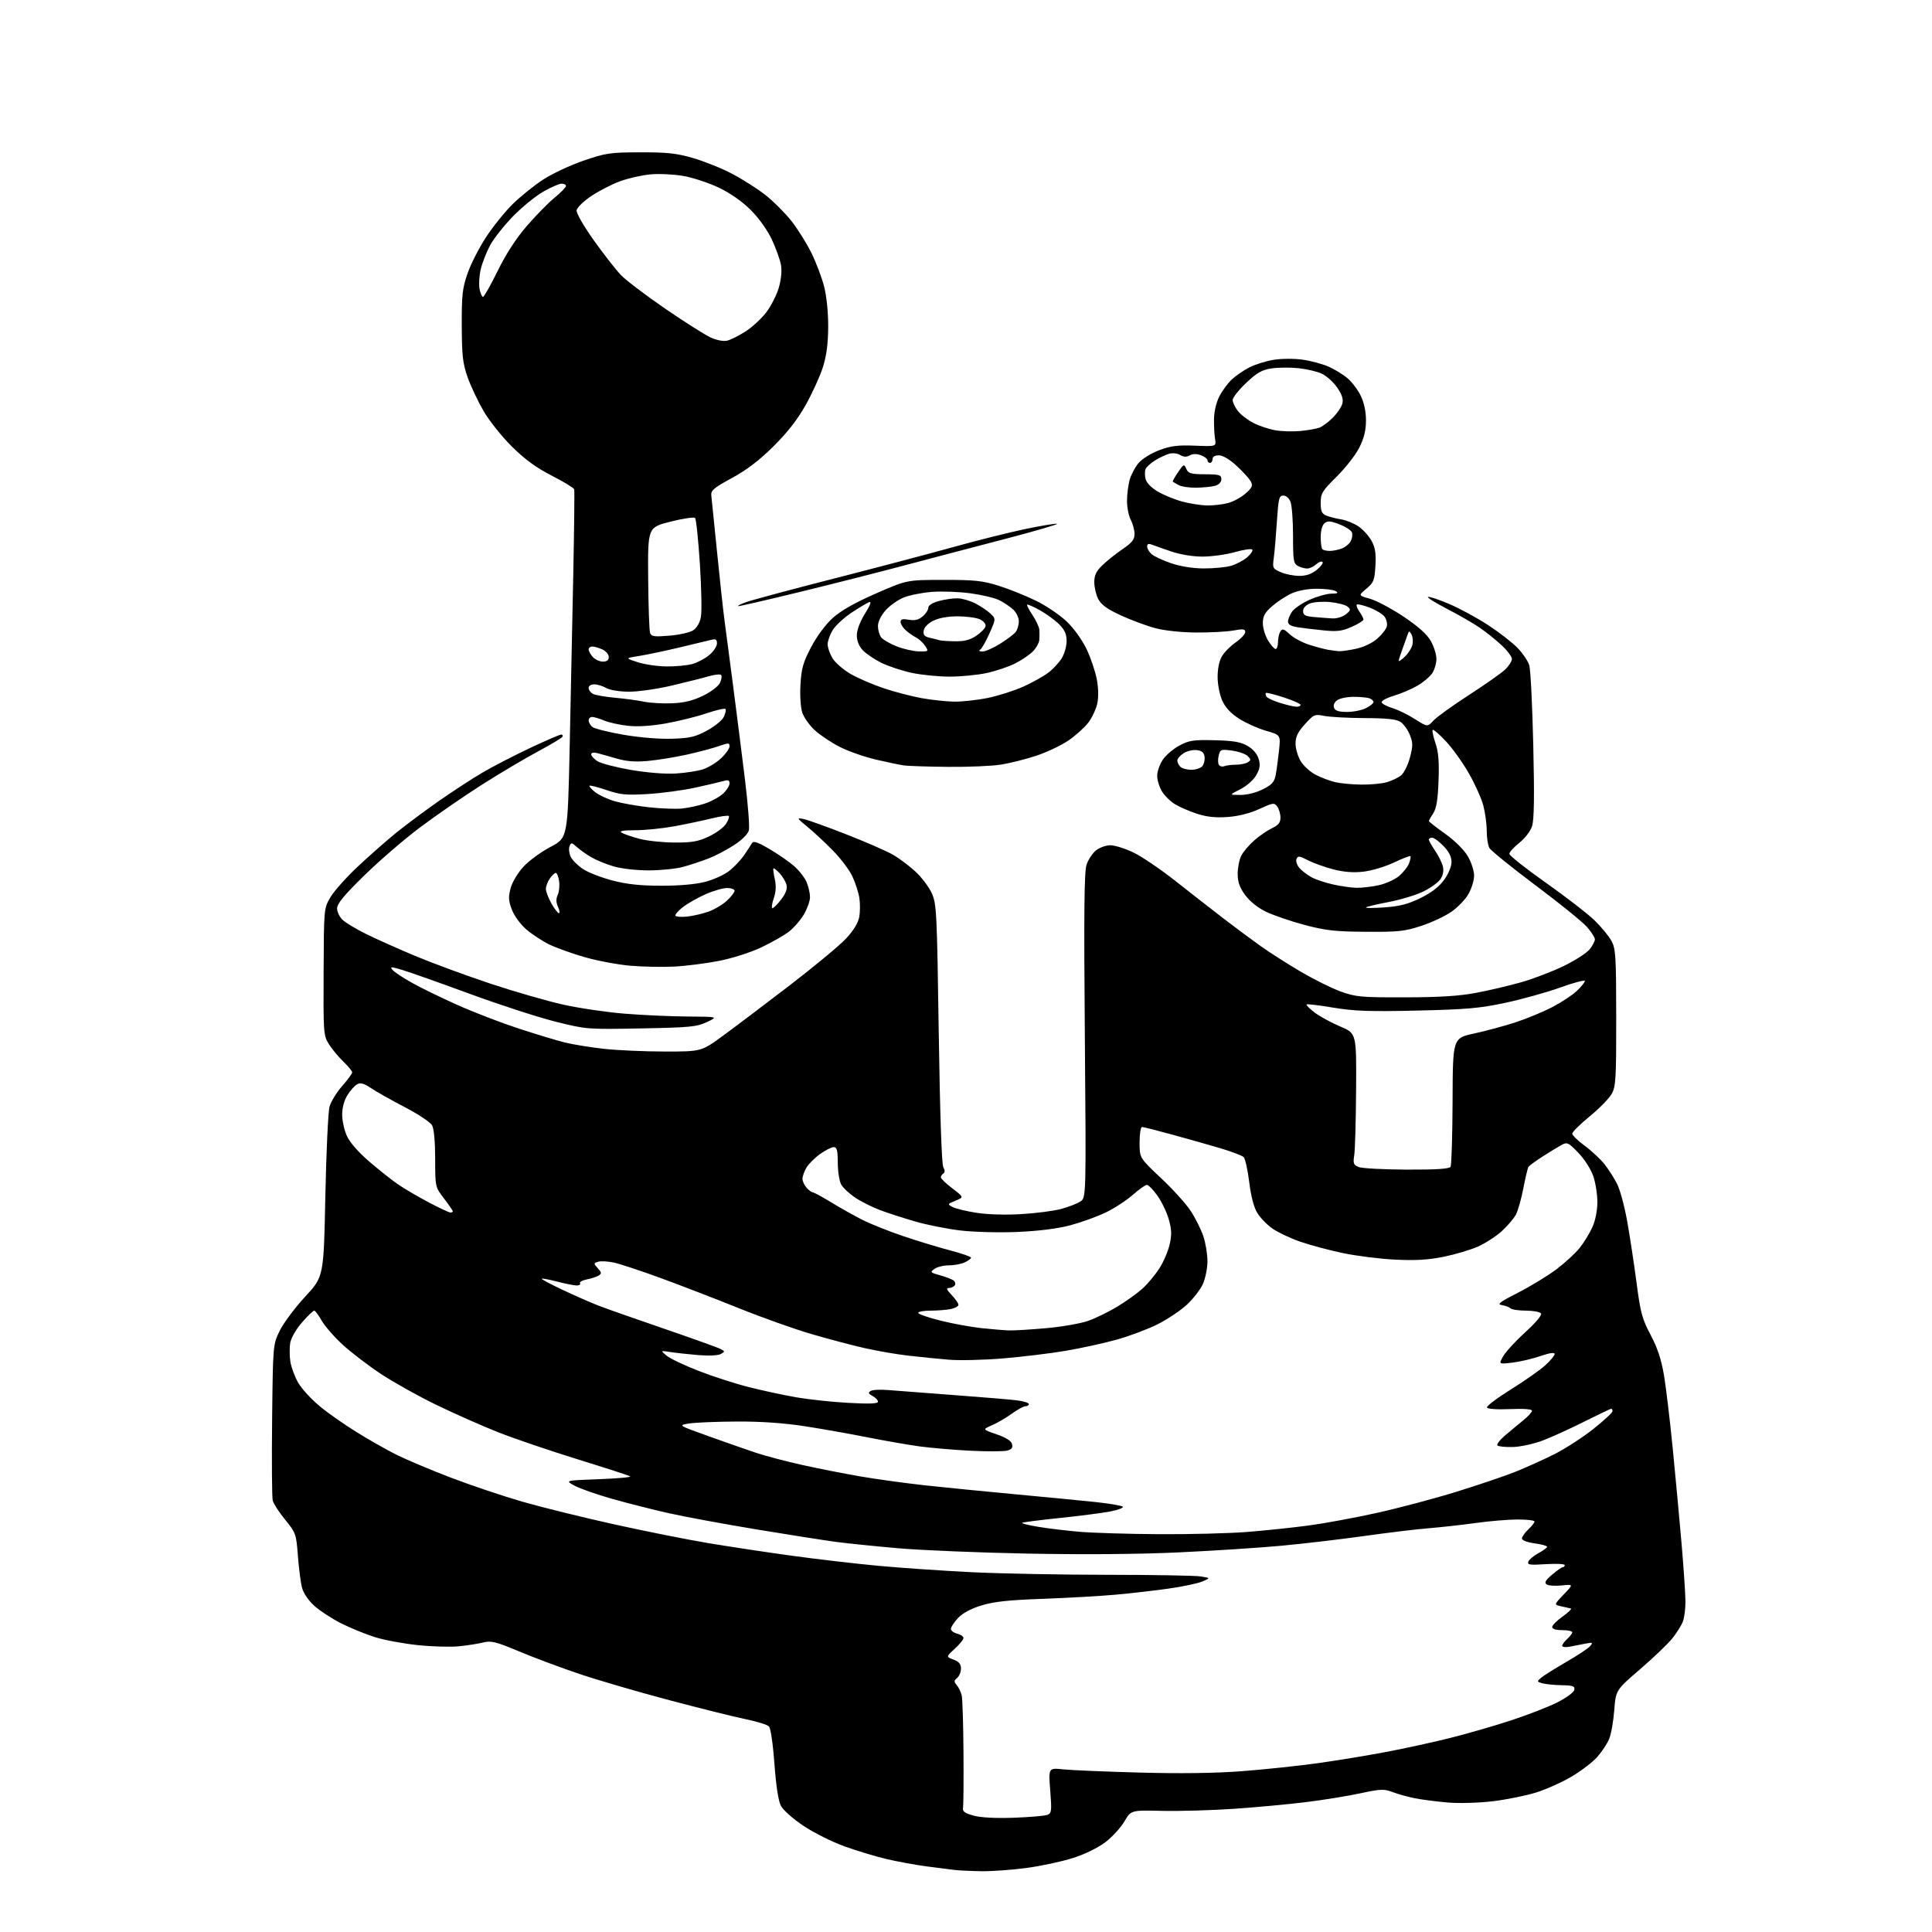 <?xml version="1.0" encoding="UTF-8" standalone="no"?>
<svg 
  version="1.1" 
  xmlns="http://www.w3.org/2000/svg" 
  xmlns:xlink="http://www.w3.org/1999/xlink" 
  xmlns:svg="http://www.w3.org/2000/svg"
  xmlns:rdf="http://www.w3.org/1999/02/22-rdf-syntax-ns#"
  xmlns:cc="http://creativecommons.org/ns#"
  xmlns:dc="http://purl.org/dc/elements/1.1/"
  viewBox="0 0 768 768"
  width="768"
  height="768"
>
<style>svg {background-color: white; }</style>"
<path stroke="none" fill="black" fill-rule="evenodd" d="M390.00,743.83C385.88,743.76 381.15,743.54 379.50,743.34C377.85,743.15 372.90,742.51 368.50,741.94C364.10,741.36 356.90,740.05 352.50,739.02C348.10,737.99 340.51,735.70 335.62,733.93C330.74,732.17 323.42,728.50 319.36,725.78C315.21,723.00 311.28,719.51 310.40,717.81C309.41,715.89 308.48,709.80 307.85,701.14C307.28,693.30 306.35,686.98 305.67,686.28C305.02,685.61 300.89,684.32 296.49,683.42C292.10,682.53 278.38,679.11 266.00,675.83C253.62,672.55 237.55,667.85 230.27,665.40C223.00,662.95 212.24,658.93 206.38,656.47C197.08,652.58 195.25,652.12 192.10,652.91C190.12,653.40 185.80,654.09 182.50,654.42C179.20,654.76 171.88,654.56 166.23,653.98C160.58,653.40 152.93,651.99 149.23,650.85C145.53,649.70 139.45,647.23 135.73,645.36C132.00,643.48 127.17,640.34 124.98,638.37C122.61,636.23 120.63,633.32 120.06,631.14C119.53,629.14 118.80,623.45 118.42,618.50C117.76,609.76 117.61,609.34 113.36,604.12C110.94,601.16 108.72,597.72 108.41,596.48C108.10,595.25 107.99,580.79 108.17,564.37C108.50,534.50 108.50,534.50 111.23,528.93C112.74,525.87 117.28,519.80 121.32,515.43C128.68,507.50 128.68,507.50 129.33,475.50C129.69,457.90 130.44,441.87 131.00,439.88C131.56,437.88 133.82,434.22 136.01,431.72C138.21,429.23 140.00,426.79 140.00,426.29C140.00,425.80 138.40,423.84 136.43,421.95C134.47,420.05 131.89,416.93 130.69,415.00C128.60,411.63 128.52,410.55 128.64,386.30C128.75,361.11 128.75,361.09 131.34,356.69C132.75,354.27 137.59,348.83 142.07,344.62C146.55,340.40 153.44,334.34 157.36,331.14C161.29,327.95 169.04,322.18 174.58,318.32C180.12,314.45 187.98,309.34 192.05,306.97C196.12,304.59 204.53,300.25 210.74,297.32C216.95,294.40 222.50,292.00 223.07,292.00C223.65,292.00 223.86,292.41 223.55,292.91C223.24,293.42 218.83,296.05 213.74,298.77C208.66,301.49 198.65,307.43 191.50,311.98C184.35,316.53 173.33,324.14 167.01,328.88C160.69,333.62 150.68,342.25 144.76,348.05C136.70,355.95 134.00,359.23 134.00,361.12C134.00,362.51 135.01,364.58 136.25,365.72C137.49,366.86 141.65,369.35 145.50,371.26C149.35,373.17 158.11,377.09 164.98,379.97C171.84,382.84 185.34,387.82 194.98,391.02C204.61,394.22 217.68,397.98 224.00,399.38C230.32,400.78 241.30,402.39 248.40,402.96C255.49,403.53 266.74,404.04 273.40,404.08C285.50,404.17 285.50,404.17 281.00,406.29C276.95,408.19 274.31,408.44 254.85,408.81C233.30,409.21 233.14,409.20 220.73,406.10C213.87,404.38 198.53,399.40 186.65,395.03C174.77,390.67 162.74,386.41 159.92,385.57C155.35,384.21 154.93,384.21 156.05,385.56C156.74,386.39 160.25,388.72 163.85,390.73C167.46,392.75 175.60,396.71 181.95,399.54C188.30,402.38 199.12,406.54 206.00,408.80C212.88,411.06 221.20,413.57 224.50,414.39C227.80,415.21 234.87,416.36 240.21,416.94C245.55,417.52 256.42,418.00 264.36,418.00C278.80,418.00 278.80,418.00 287.36,411.75C292.07,408.31 303.96,399.33 313.80,391.78C323.63,384.23 333.74,375.85 336.27,373.14C339.24,369.96 341.11,366.93 341.55,364.57C341.93,362.55 341.95,359.10 341.60,356.90C341.25,354.69 340.00,350.85 338.83,348.36C337.66,345.86 334.18,341.25 331.10,338.11C328.02,334.97 323.48,330.73 321.00,328.70C316.65,325.11 316.60,325.01 319.50,325.60C321.15,325.94 328.80,328.68 336.50,331.70C344.20,334.72 352.50,338.34 354.94,339.75C357.38,341.15 361.38,344.15 363.84,346.40C366.30,348.66 369.23,352.52 370.36,355.00C372.31,359.27 372.45,362.10 373.17,410.76C373.65,442.62 374.33,462.75 374.97,463.95C375.66,465.23 375.67,466.09 375.00,466.50C374.45,466.84 374.00,467.52 374.00,468.01C374.00,468.51 376.07,470.49 378.59,472.41C383.18,475.92 383.18,475.92 379.84,477.29C376.61,478.61 376.57,478.69 378.63,479.80C379.81,480.43 384.08,481.47 388.13,482.10C392.54,482.79 399.72,483.01 406.00,482.63C411.77,482.29 418.89,481.37 421.81,480.58C424.73,479.79 428.17,478.46 429.45,477.63C431.77,476.10 431.77,476.10 431.24,411.77C430.83,362.60 430.99,346.56 431.92,343.73C432.60,341.70 434.30,339.12 435.71,338.02C437.12,336.91 439.67,336.00 441.38,336.00C443.10,336.00 447.20,337.28 450.50,338.85C453.80,340.42 461.45,345.61 467.50,350.39C473.55,355.17 482.10,361.84 486.50,365.22C490.90,368.59 497.43,373.44 501.01,376.00C504.59,378.56 511.79,383.16 517.01,386.23C522.23,389.30 529.42,392.87 533.00,394.16C538.97,396.31 541.04,396.50 558.50,396.46C572.21,396.43 580.07,395.94 586.74,394.68C591.82,393.73 599.92,391.82 604.74,390.45C609.56,389.08 617.19,386.16 621.69,383.96C626.20,381.76 630.81,378.78 631.94,377.34C633.07,375.91 634.00,374.13 634.00,373.40C634.00,372.67 632.57,370.44 630.82,368.45C629.07,366.46 619.85,359.00 610.34,351.88C600.82,344.76 592.57,338.07 592.02,337.03C591.46,335.99 591.00,332.95 591.00,330.28C591.00,327.62 590.40,323.14 589.67,320.33C588.95,317.51 586.36,311.73 583.92,307.46C581.49,303.20 577.37,297.44 574.77,294.67C572.17,291.89 569.81,289.86 569.52,290.14C569.24,290.43 569.73,292.79 570.61,295.38C571.81,298.89 572.13,302.74 571.84,310.37C571.56,317.94 571.01,321.34 569.73,323.29C568.78,324.74 568.00,326.13 568.00,326.38C568.00,326.62 570.92,328.90 574.48,331.45C578.34,334.20 581.97,337.81 583.48,340.37C584.87,342.74 585.99,346.21 585.98,348.09C585.97,349.96 584.96,353.26 583.73,355.41C582.51,357.56 579.42,360.75 576.89,362.49C574.35,364.24 568.95,366.75 564.89,368.08C558.37,370.22 555.80,370.49 543.00,370.40C530.69,370.32 526.99,369.90 518.50,367.65C513.00,366.18 506.10,363.82 503.18,362.39C499.89,360.78 496.74,358.24 494.93,355.74C492.75,352.73 492.00,350.58 492.00,347.30C492.00,344.88 492.65,341.64 493.45,340.10C494.25,338.56 496.55,335.85 498.57,334.08C500.58,332.31 503.76,330.13 505.62,329.24C508.19,328.02 509.00,327.00 509.00,325.01C509.00,323.56 508.43,321.60 507.73,320.64C506.53,319.01 506.09,319.07 500.57,321.60C496.78,323.33 492.30,324.46 487.98,324.77C483.21,325.11 479.71,324.74 475.88,323.50C472.92,322.54 468.99,320.84 467.15,319.73C465.30,318.62 462.94,316.31 461.90,314.60C460.86,312.90 460.01,310.10 460.00,308.40C460.00,306.69 461.01,303.80 462.25,301.97C463.49,300.14 466.48,297.61 468.89,296.33C472.74,294.30 474.50,294.04 482.89,294.26C490.44,294.45 493.24,294.94 495.97,296.54C498.17,297.83 499.78,299.74 500.35,301.73C501.06,304.18 500.84,305.61 499.35,308.19C498.27,310.08 495.55,312.46 493.02,313.75C488.58,316.00 488.58,316.00 493.08,316.00C495.76,316.00 499.37,315.09 502.02,313.75C505.66,311.91 506.58,310.87 507.12,308.00C507.48,306.07 508.07,301.72 508.43,298.33C509.08,292.17 509.08,292.17 503.29,290.50C500.11,289.59 495.30,287.44 492.62,285.73C489.31,283.63 487.13,281.30 485.89,278.56C484.85,276.27 484.03,272.17 484.02,269.15C484.01,265.85 484.66,262.69 485.73,260.88C486.68,259.27 489.15,256.78 491.23,255.34C493.30,253.90 495.00,252.06 495.00,251.25C495.00,250.03 494.16,249.93 490.25,250.64C487.64,251.11 481.00,251.47 475.50,251.43C469.55,251.39 462.95,250.69 459.20,249.69C455.74,248.77 449.59,246.48 445.53,244.61C440.12,242.11 437.74,240.39 436.58,238.15C435.71,236.47 435.00,233.46 435.00,231.45C435.00,228.64 435.75,227.07 438.26,224.65C440.05,222.92 443.65,220.05 446.26,218.27C450.00,215.72 451.00,214.46 450.99,212.27C450.99,210.75 450.32,208.21 449.49,206.64C448.67,205.06 448.00,201.69 448.01,199.14C448.01,196.59 448.48,192.83 449.04,190.78C449.61,188.74 451.20,185.72 452.58,184.09C454.00,182.40 457.55,180.19 460.79,178.97C465.38,177.24 468.16,176.89 475.00,177.16C483.50,177.50 483.50,177.50 483.00,174.50C482.73,172.85 482.54,169.25 482.59,166.50C482.64,163.53 483.51,159.87 484.74,157.50C485.88,155.30 488.10,152.30 489.66,150.84C491.22,149.38 494.35,147.23 496.61,146.06C498.88,144.89 503.23,143.53 506.29,143.03C509.45,142.52 514.43,142.49 517.83,142.98C521.12,143.44 525.76,144.69 528.15,145.75C530.54,146.81 533.93,148.89 535.67,150.37C537.42,151.84 539.78,154.98 540.92,157.34C542.25,160.09 543.00,163.61 543.00,167.12C543.00,171.03 542.25,174.11 540.38,177.86C538.94,180.75 534.89,185.96 531.38,189.43C525.58,195.18 525.00,196.13 525.00,199.90C525.00,203.26 525.43,204.22 527.25,204.96C528.49,205.46 531.14,206.14 533.14,206.46C535.14,206.78 538.24,208.05 540.04,209.27C541.83,210.50 544.16,213.07 545.21,215.00C546.68,217.69 547.04,219.98 546.75,224.91C546.42,230.70 546.07,231.57 543.15,234.02C539.92,236.72 539.92,236.72 544.62,238.03C547.21,238.76 553.21,241.95 557.96,245.13C563.87,249.09 567.28,252.15 568.79,254.84C570.01,257.00 571.00,260.19 571.00,261.92C571.00,263.65 570.26,266.20 569.36,267.58C568.46,268.95 565.82,271.19 563.50,272.55C561.18,273.91 556.94,275.72 554.08,276.57C551.21,277.42 549.04,278.61 549.24,279.21C549.44,279.82 551.38,280.84 553.55,281.49C555.72,282.15 559.73,284.11 562.46,285.85C567.43,289.02 567.43,289.02 569.83,286.43C571.15,285.00 577.47,280.45 583.87,276.32C590.26,272.18 596.74,267.64 598.25,266.21C599.76,264.79 601.00,262.87 601.00,261.94C601.00,261.01 599.09,258.49 596.75,256.34C594.41,254.19 590.48,251.05 588.00,249.37C585.52,247.69 579.71,244.35 575.09,241.96C570.46,239.57 567.12,237.46 567.67,237.28C568.22,237.09 572.00,238.36 576.08,240.09C580.16,241.82 587.10,245.58 591.50,248.45C595.90,251.32 601.18,255.41 603.24,257.55C605.30,259.68 607.40,262.79 607.91,264.46C608.42,266.13 609.14,280.43 609.50,296.24C609.98,316.83 609.84,325.96 609.01,328.45C608.37,330.42 606.15,333.30 603.93,335.05C601.77,336.77 600.00,338.73 600.00,339.42C600.00,340.11 606.52,345.27 614.49,350.89C622.47,356.52 631.19,363.26 633.88,365.88C636.56,368.50 639.59,372.18 640.61,374.07C642.27,377.16 642.45,380.20 642.47,404.50C642.50,428.59 642.31,431.85 640.71,434.78C639.72,436.58 635.79,440.62 631.96,443.74C628.13,446.87 625.00,449.97 625.00,450.63C625.00,451.29 627.23,453.47 629.96,455.47C632.69,457.47 636.23,460.77 637.83,462.81C639.43,464.84 641.68,468.37 642.84,470.65C643.99,472.93 645.81,479.68 646.87,485.65C647.93,491.62 649.59,502.56 650.56,509.96C652.11,521.85 652.77,524.28 656.15,530.66C658.89,535.84 660.40,540.40 661.46,546.70C662.27,551.54 663.85,564.73 664.96,576.00C666.07,587.27 667.65,604.38 668.48,614.00C669.31,623.62 669.99,633.83 669.99,636.68C670.00,639.54 669.54,643.09 668.97,644.58C668.40,646.07 666.55,649.05 664.84,651.20C663.14,653.35 657.37,658.88 652.03,663.48C642.31,671.84 642.31,671.84 641.69,679.87C641.35,684.28 640.44,689.41 639.66,691.27C638.88,693.13 636.78,696.32 634.99,698.36C633.20,700.40 628.65,703.90 624.89,706.13C621.13,708.37 614.78,711.23 610.78,712.50C606.78,713.77 599.00,715.35 593.50,716.01C587.71,716.70 580.13,716.92 575.50,716.52C571.10,716.15 565.25,715.40 562.50,714.85C559.75,714.31 555.77,713.21 553.65,712.40C550.17,711.08 548.92,711.12 540.65,712.89C535.62,713.97 525.88,715.55 519.00,716.39C512.12,717.24 499.30,718.43 490.50,719.03C481.70,719.63 468.90,720.00 462.05,719.85C449.59,719.56 449.59,719.56 446.98,724.03C445.55,726.49 442.15,730.19 439.44,732.27C436.48,734.52 431.30,737.06 426.50,738.59C422.10,740.00 413.77,741.78 408.00,742.55C402.23,743.33 394.12,743.90 390.00,743.83zM403.00,722.58C409.32,722.35 415.33,721.84 416.34,721.44C418.02,720.78 418.13,719.91 417.48,711.72C416.77,702.73 416.77,702.73 422.63,703.35C425.86,703.69 439.58,704.26 453.11,704.63C469.21,705.06 483.22,704.88 493.61,704.08C502.35,703.42 515.80,702.00 523.50,700.94C531.20,699.87 543.58,697.84 551.00,696.43C558.42,695.03 569.90,692.52 576.50,690.86C583.10,689.21 593.90,686.09 600.50,683.93C607.10,681.78 615.42,678.55 618.99,676.76C622.64,674.92 625.62,672.73 625.81,671.75C626.09,670.27 625.32,669.98 620.82,669.90C617.90,669.85 614.44,669.50 613.15,669.14C610.90,668.51 610.88,668.42 612.65,666.91C613.67,666.05 618.17,663.22 622.67,660.62C627.16,658.03 631.42,655.20 632.15,654.32C633.31,652.92 633.10,652.81 630.23,653.37C628.45,653.72 625.65,654.26 624.00,654.58C622.35,654.90 621.00,654.74 621.00,654.23C621.00,653.73 621.90,652.50 623.00,651.50C624.10,650.50 625.00,649.31 625.00,648.85C625.00,648.38 623.20,648.00 621.00,648.00C618.46,648.00 617.01,647.55 617.02,646.75C617.03,646.06 618.91,644.18 621.20,642.56C623.48,640.94 624.94,639.52 624.43,639.40C623.92,639.27 622.20,638.89 620.60,638.53C617.70,637.89 617.70,637.89 621.60,633.82C625.50,629.76 625.50,629.76 620.84,630.24C618.28,630.51 615.58,630.33 614.84,629.84C613.81,629.15 614.29,628.26 616.96,625.97C618.87,624.34 620.78,623.00 621.21,623.00C621.65,623.00 622.00,622.62 622.00,622.15C622.00,621.68 618.62,621.52 614.48,621.78C608.07,622.19 607.05,622.04 607.54,620.76C607.86,619.93 609.67,618.42 611.56,617.40C613.45,616.38 615.00,615.24 615.00,614.87C615.00,614.49 612.75,613.88 610.00,613.50C607.08,613.10 605.00,612.30 605.00,611.58C605.00,610.90 606.12,609.29 607.50,608.00C608.88,606.71 610.00,605.28 610.00,604.83C610.00,604.37 606.96,604.01 603.25,604.02C599.54,604.03 592.00,604.66 586.50,605.43C581.00,606.19 572.67,607.12 568.00,607.49C563.33,607.86 551.81,609.25 542.42,610.57C533.02,611.89 518.17,613.64 509.42,614.45C500.66,615.27 482.25,616.46 468.50,617.10C452.65,617.84 430.71,618.01 408.57,617.58C389.36,617.21 366.19,616.25 357.07,615.46C347.96,614.66 336.90,613.53 332.50,612.95C328.10,612.37 313.84,610.13 300.81,607.98C287.78,605.82 272.03,602.91 265.81,601.51C259.59,600.11 249.55,597.57 243.50,595.86C237.45,594.16 230.70,591.80 228.50,590.63C224.50,588.50 224.50,588.50 238.00,588.00C245.43,587.73 251.05,587.22 250.50,586.87C249.95,586.52 240.50,583.46 229.50,580.06C218.50,576.65 204.32,571.83 198.00,569.33C191.68,566.83 180.65,561.95 173.50,558.48C166.35,555.02 156.35,549.43 151.28,546.07C146.21,542.70 139.35,537.44 136.04,534.37C132.72,531.31 129.03,527.04 127.82,524.90C126.62,522.75 125.30,521.00 124.90,521.00C124.50,521.00 122.34,523.08 120.11,525.61C117.84,528.19 115.76,531.74 115.40,533.66C115.05,535.55 115.06,538.99 115.43,541.30C115.80,543.61 117.22,547.41 118.59,549.75C119.96,552.08 123.73,556.20 126.96,558.89C130.19,561.58 136.85,566.26 141.75,569.29C146.65,572.33 153.78,576.37 157.58,578.27C161.39,580.18 171.03,584.24 179.00,587.30C186.97,590.35 199.80,594.67 207.50,596.90C215.20,599.12 231.62,603.18 244.00,605.92C256.38,608.66 273.25,612.03 281.50,613.40C289.75,614.78 304.60,617.03 314.50,618.39C324.40,619.76 339.93,621.57 349.00,622.42C358.07,623.26 374.93,624.42 386.45,624.98C397.98,625.54 422.28,626.00 440.45,626.01C458.63,626.02 475.23,626.31 477.35,626.66C481.20,627.29 481.20,627.29 477.91,628.68C476.10,629.44 470.09,630.71 464.56,631.49C459.03,632.28 449.55,633.37 443.50,633.91C437.45,634.46 424.41,635.20 414.53,635.56C400.79,636.05 395.04,636.67 390.09,638.20C385.91,639.49 382.62,641.26 380.81,643.21C379.26,644.86 378.00,646.79 378.00,647.50C378.00,648.20 379.12,649.07 380.50,649.41C381.88,649.76 383.00,650.53 383.00,651.13C383.00,651.74 381.44,653.66 379.53,655.41C376.06,658.59 376.06,658.59 379.03,659.71C381.22,660.53 382.00,661.48 382.00,663.29C382.00,664.65 381.31,666.32 380.47,667.02C379.17,668.11 379.15,668.52 380.34,669.89C381.11,670.78 381.99,672.62 382.30,674.00C382.61,675.38 382.93,685.50 383.00,696.50C383.08,707.50 383.00,717.40 382.82,718.49C382.56,720.10 383.37,720.73 387.00,721.73C389.87,722.53 395.67,722.83 403.00,722.58zM460.60,609.86C472.76,609.94 488.51,609.54 495.60,608.99C502.70,608.43 513.67,607.28 520.00,606.44C526.33,605.60 538.59,603.34 547.25,601.42C555.91,599.50 570.09,595.74 578.75,593.06C587.41,590.39 597.99,586.81 602.26,585.11C606.52,583.41 613.55,580.24 617.87,578.07C622.19,575.90 629.16,571.39 633.36,568.05C637.56,564.71 641.00,561.53 641.00,560.99C641.00,560.44 640.77,560.00 640.48,560.00C640.20,560.00 635.36,562.31 629.73,565.14C624.10,567.96 616.64,571.35 613.13,572.67C609.63,573.99 604.35,575.13 601.39,575.21C598.44,575.29 595.68,575.01 595.26,574.60C594.85,574.18 596.18,572.41 598.22,570.67C600.27,568.93 603.53,566.22 605.47,564.65C607.41,563.08 609.00,561.35 609.00,560.79C609.00,560.16 605.73,559.91 600.25,560.14C595.01,560.36 591.34,560.10 591.09,559.50C590.87,558.95 595.14,555.72 600.59,552.33C606.04,548.93 612.19,544.62 614.25,542.75C616.31,540.88 618.00,538.84 618.00,538.23C618.00,537.50 616.00,537.80 612.30,539.07C609.17,540.15 604.15,541.32 601.15,541.67C595.70,542.31 595.70,542.31 597.60,539.04C598.65,537.24 602.60,532.95 606.39,529.51C610.45,525.83 612.99,522.80 612.58,522.13C612.20,521.51 609.52,521.00 606.64,521.00C603.76,521.00 600.97,520.59 600.45,520.08C599.93,519.58 598.38,519.00 597.00,518.80C594.95,518.49 596.14,517.59 603.50,513.83C608.45,511.30 615.29,507.13 618.71,504.56C622.12,501.99 626.29,498.16 627.96,496.05C629.64,493.93 631.90,490.25 632.98,487.85C634.18,485.22 634.96,481.30 634.98,477.93C634.99,474.86 634.26,470.19 633.36,467.55C632.43,464.82 629.88,460.83 627.45,458.29C623.55,454.22 622.98,453.94 620.87,455.07C619.60,455.75 616.22,457.80 613.35,459.64C610.48,461.48 607.88,463.39 607.57,463.89C607.26,464.39 606.36,468.19 605.56,472.33C604.77,476.47 603.45,481.16 602.63,482.76C601.80,484.35 599.24,487.35 596.94,489.44C594.64,491.52 590.36,494.28 587.45,495.56C584.53,496.85 578.43,498.66 573.88,499.59C567.75,500.83 562.74,501.12 554.55,500.72C548.47,500.42 539.07,499.24 533.67,498.09C528.26,496.95 520.67,494.91 516.81,493.57C512.95,492.23 508.04,489.91 505.89,488.43C503.75,486.94 501.02,484.15 499.84,482.24C498.44,479.97 497.30,475.67 496.59,469.93C495.99,465.07 494.99,460.59 494.37,459.97C493.75,459.35 489.47,457.73 484.87,456.37C480.27,455.02 471.65,452.58 465.73,450.96C459.81,449.33 454.52,448.00 453.98,448.00C453.44,448.00 453.00,450.77 453.00,454.15C453.00,460.31 453.00,460.31 461.47,468.26C466.13,472.63 471.47,478.53 473.32,481.36C475.18,484.18 477.44,488.72 478.35,491.43C479.26,494.14 479.99,498.64 479.98,501.43C479.97,504.22 479.13,508.30 478.13,510.50C477.12,512.70 474.24,516.39 471.73,518.70C469.22,521.01 464.03,524.47 460.20,526.40C456.38,528.32 449.14,531.06 444.11,532.47C439.08,533.88 429.91,535.90 423.73,536.95C417.56,538.00 406.26,539.37 398.64,540.00C391.02,540.63 381.34,540.86 377.14,540.50C372.94,540.15 365.68,539.42 361.00,538.88C356.32,538.35 348.45,536.98 343.50,535.85C338.55,534.72 329.10,532.22 322.50,530.29C315.90,528.37 302.85,523.72 293.50,519.95C284.15,516.19 270.23,510.82 262.56,508.02C254.89,505.22 246.63,502.48 244.19,501.93C241.76,501.39 238.89,501.22 237.81,501.56C235.93,502.16 235.92,502.26 237.64,504.15C239.17,505.84 239.22,506.25 237.96,507.05C237.16,507.55 235.04,508.25 233.26,508.59C231.48,508.94 230.27,509.62 230.57,510.11C230.87,510.60 230.29,511.00 229.27,511.00C228.25,511.00 224.79,510.31 221.57,509.48C218.35,508.64 215.55,508.11 215.36,508.31C215.16,508.51 218.94,510.52 223.75,512.79C228.56,515.05 234.95,517.86 237.95,519.02C240.95,520.18 252.65,524.30 263.95,528.17C275.25,532.05 285.36,535.67 286.41,536.23C288.24,537.20 288.24,537.29 286.51,538.25C285.46,538.84 281.73,539.02 277.60,538.67C273.70,538.34 268.70,537.80 266.50,537.46C262.50,536.84 262.50,536.84 265.00,538.91C266.38,540.05 272.12,542.78 277.76,544.97C283.40,547.17 292.40,550.07 297.76,551.42C303.12,552.77 311.55,554.58 316.50,555.45C321.45,556.31 330.79,557.31 337.25,557.66C345.63,558.12 349.00,557.99 349.00,557.19C349.00,556.57 348.04,555.56 346.86,554.93C345.17,554.02 345.02,553.61 346.11,552.93C346.87,552.46 349.96,552.30 352.99,552.56C356.02,552.82 367.73,553.71 379.00,554.55C390.27,555.38 401.64,556.33 404.25,556.66C406.86,556.99 409.00,557.65 409.00,558.13C409.00,558.61 408.39,559.00 407.65,559.00C406.91,559.00 404.46,560.33 402.21,561.96C399.97,563.59 396.41,565.66 394.31,566.57C390.50,568.22 390.50,568.22 396.15,570.16C399.91,571.45 401.96,572.75 402.30,574.05C402.69,575.52 402.18,576.17 400.26,576.65C398.85,577.00 392.25,577.02 385.60,576.68C378.94,576.34 369.90,575.56 365.50,574.96C361.10,574.36 351.88,572.75 345.00,571.39C338.12,570.02 326.88,568.03 320.00,566.96C311.64,565.67 302.69,565.04 293.00,565.08C285.02,565.12 276.48,565.46 274.00,565.85C269.50,566.55 269.50,566.55 281.50,570.85C288.10,573.22 296.65,576.21 300.50,577.50C304.35,578.78 312.68,580.98 319.00,582.37C325.32,583.77 335.68,585.81 342.00,586.90C348.32,587.99 359.80,589.57 367.50,590.42C375.20,591.26 391.40,592.87 403.50,593.99C415.60,595.11 430.00,596.50 435.50,597.09C441.00,597.67 445.86,598.50 446.31,598.93C446.75,599.36 444.50,600.22 441.31,600.84C438.11,601.45 429.03,602.62 421.12,603.44C413.21,604.26 406.54,605.12 406.30,605.36C406.06,605.60 408.94,606.31 412.68,606.93C416.43,607.56 423.77,608.44 429.00,608.90C434.23,609.35 448.45,609.79 460.60,609.86zM401.00,528.86C402.93,528.93 409.58,528.53 415.80,527.98C422.01,527.43 429.55,526.12 432.54,525.07C435.53,524.02 440.79,521.45 444.22,519.36C447.66,517.28 452.13,514.07 454.17,512.23C456.20,510.40 459.21,506.78 460.87,504.20C462.53,501.61 464.37,497.30 464.97,494.62C465.84,490.73 465.76,488.69 464.56,484.56C463.73,481.71 461.69,477.49 460.02,475.19C458.35,472.88 456.50,471.00 455.90,471.00C455.30,471.00 452.74,472.82 450.22,475.04C447.70,477.25 442.82,480.42 439.37,482.06C435.91,483.71 429.58,485.98 425.30,487.11C420.32,488.42 412.77,489.36 404.45,489.72C397.13,490.03 387.19,489.77 381.83,489.14C376.57,488.52 368.48,486.92 363.85,485.57C359.22,484.23 352.91,482.19 349.82,481.03C346.73,479.88 342.28,477.64 339.94,476.07C337.60,474.50 335.10,472.15 334.38,470.86C333.66,469.56 333.05,465.69 333.04,462.25C333.01,457.22 332.69,456.00 331.41,456.00C330.54,456.00 328.09,457.24 325.98,458.75C323.87,460.26 321.44,462.69 320.57,464.15C319.71,465.61 319.00,467.60 319.00,468.58C319.00,469.55 319.74,471.17 320.65,472.17C321.57,473.18 322.68,474.00 323.14,474.00C323.59,474.00 326.88,475.79 330.45,477.97C334.01,480.15 339.59,483.28 342.84,484.92C346.09,486.56 353.42,489.48 359.12,491.41C364.83,493.34 373.21,495.88 377.75,497.07C382.29,498.25 386.00,499.55 386.00,499.95C386.00,500.35 384.85,501.20 383.45,501.84C382.05,502.48 379.21,503.00 377.14,503.00C375.08,503.00 372.52,503.63 371.47,504.40C369.67,505.71 369.80,505.87 373.53,506.90C375.71,507.51 378.12,508.40 378.88,508.89C379.64,509.38 379.95,510.28 379.57,510.89C379.19,511.50 378.15,512.00 377.25,512.00C376.00,512.00 376.25,512.65 378.31,514.80C379.79,516.35 381.00,518.09 381.00,518.68C381.00,519.27 379.59,520.03 377.88,520.38C376.16,520.72 372.56,521.00 369.88,521.00C367.19,521.00 365.00,521.40 365.00,521.89C365.00,522.38 369.02,523.77 373.94,524.99C378.86,526.20 386.17,527.54 390.19,527.96C394.21,528.38 399.07,528.79 401.00,528.86zM179.05,482.00C179.57,482.00 180.00,481.78 180.00,481.51C180.00,481.24 178.43,478.95 176.50,476.43C173.00,471.85 173.00,471.85 172.99,460.67C172.98,453.69 172.51,448.67 171.74,447.30C171.06,446.08 166.13,442.82 160.78,440.04C155.44,437.26 149.43,433.87 147.42,432.51C144.69,430.66 143.34,430.28 141.98,431.01C140.99,431.54 139.24,433.50 138.09,435.36C136.79,437.46 136.01,440.39 136.02,443.12C136.03,445.53 136.88,449.35 137.91,451.61C139.04,454.10 142.50,458.06 146.74,461.70C150.57,465.00 155.73,469.09 158.21,470.80C160.69,472.50 166.18,475.72 170.40,477.95C174.63,480.18 178.52,482.00 179.05,482.00zM559.19,464.94C570.96,464.98 576.10,464.65 576.61,463.82C577.01,463.18 577.37,451.40 577.42,437.65C577.50,412.66 577.50,412.66 586.00,410.83C590.67,409.82 598.10,407.82 602.50,406.37C606.90,404.93 613.42,402.23 617.00,400.37C620.58,398.52 624.96,395.63 626.75,393.95C628.54,392.27 630.00,390.48 630.00,389.96C630.00,389.45 625.61,390.61 620.25,392.54C614.89,394.47 605.10,397.20 598.50,398.61C588.26,400.81 583.10,401.26 563.33,401.72C544.33,402.15 538.34,401.94 529.99,400.55C524.40,399.61 519.62,399.04 519.38,399.28C519.14,399.52 520.59,400.97 522.60,402.51C524.61,404.04 529.17,406.52 532.73,408.03C539.22,410.76 539.22,410.76 539.07,433.13C538.99,445.43 538.66,457.18 538.33,459.24C537.82,462.51 538.04,463.09 540.12,463.92C541.43,464.45 550.01,464.90 559.19,464.94zM268.00,384.23C263.32,384.47 255.45,384.31 250.50,383.88C245.55,383.45 237.45,381.93 232.50,380.51C227.55,379.09 221.24,376.83 218.47,375.50C215.70,374.16 211.58,371.47 209.30,369.52C206.90,367.47 204.46,364.15 203.50,361.64C202.13,358.05 202.04,356.57 202.98,353.06C203.63,350.65 205.84,346.96 208.09,344.52C210.27,342.16 215.12,338.61 218.86,336.64C225.67,333.06 225.67,333.06 226.46,296.78C226.88,276.83 227.53,245.88 227.89,228.00C228.25,210.12 228.41,195.05 228.26,194.50C228.10,193.95 224.10,191.52 219.37,189.10C213.21,185.95 208.72,182.68 203.57,177.60C199.61,173.69 194.53,167.34 192.27,163.47C190.02,159.61 187.14,153.53 185.89,149.97C183.95,144.46 183.60,141.42 183.56,129.50C183.51,117.35 183.81,114.61 185.83,108.76C187.11,105.05 190.43,98.53 193.21,94.27C195.99,90.02 200.81,84.05 203.91,81.02C207.02,77.98 212.47,73.61 216.03,71.31C219.59,69.00 226.78,65.64 232.00,63.85C240.79,60.83 242.48,60.58 254.50,60.55C265.14,60.52 268.94,60.93 275.44,62.81C279.81,64.07 286.79,66.87 290.94,69.04C295.10,71.21 301.08,75.01 304.24,77.50C307.40,79.98 312.03,84.60 314.53,87.76C317.03,90.92 320.63,96.65 322.53,100.50C324.43,104.35 326.72,110.42 327.62,114.00C328.61,117.90 329.25,124.31 329.22,130.00C329.18,136.70 328.55,141.42 327.10,146.00C325.97,149.57 322.89,156.32 320.27,160.99C316.97,166.85 313.00,171.95 307.40,177.49C301.75,183.08 296.77,186.87 290.90,190.05C283.81,193.89 282.54,194.96 282.75,196.89C282.89,198.15 283.92,208.25 285.03,219.34C286.14,230.43 287.47,242.65 287.99,246.50C288.50,250.35 290.07,262.27 291.47,273.00C292.86,283.73 294.98,300.41 296.16,310.07C297.34,319.73 298.03,328.73 297.69,330.07C297.32,331.53 294.98,333.87 291.83,335.92C288.95,337.81 284.32,340.23 281.54,341.30C278.77,342.37 274.25,343.86 271.50,344.61C268.75,345.36 262.64,345.98 257.93,345.99C252.99,345.99 247.06,345.33 243.93,344.40C240.94,343.53 236.93,341.88 235.00,340.74C233.07,339.61 230.50,337.78 229.28,336.69C227.23,334.85 227.00,334.83 226.39,336.41C226.03,337.36 226.23,339.21 226.83,340.52C227.43,341.84 229.64,344.05 231.73,345.44C233.83,346.83 239.14,348.89 243.52,350.03C249.32,351.53 254.64,352.09 263.00,352.09C270.34,352.09 276.67,351.52 280.50,350.50C283.80,349.63 288.07,347.65 290.00,346.11C291.93,344.57 294.55,341.78 295.83,339.91C297.11,338.03 298.50,335.91 298.91,335.18C299.48,334.17 301.11,334.71 305.89,337.51C309.31,339.52 313.73,342.58 315.71,344.32C317.68,346.05 319.91,348.92 320.65,350.70C321.39,352.48 322.00,355.15 322.00,356.63C322.00,358.11 320.90,361.21 319.55,363.51C318.20,365.81 315.50,368.90 313.56,370.39C311.61,371.88 306.69,374.67 302.62,376.60C298.43,378.59 291.18,380.91 285.87,381.96C280.71,382.97 272.68,383.99 268.00,384.23zM273.25,364.34C275.59,364.08 279.40,363.19 281.72,362.36C284.04,361.53 287.30,359.58 288.97,358.03C290.64,356.47 292.00,354.70 292.00,354.10C292.00,353.49 290.66,353.00 289.03,353.00C287.39,353.00 283.58,354.10 280.54,355.44C277.51,356.78 273.45,359.08 271.52,360.55C269.60,362.02 268.24,363.58 268.51,364.02C268.78,364.45 270.91,364.60 273.25,364.34zM222.16,363.00C222.60,363.00 222.44,361.88 221.82,360.50C221.02,358.75 220.99,357.33 221.70,355.75C222.27,354.51 222.51,352.04 222.25,350.25C221.99,348.46 221.40,347.00 220.94,347.00C220.49,347.00 219.41,348.00 218.56,349.22C217.70,350.44 217.00,352.30 217.00,353.34C217.00,354.38 217.98,356.98 219.18,359.11C220.39,361.25 221.73,363.00 222.16,363.00zM307.07,361.00C307.52,361.00 309.10,359.43 310.56,357.51C312.38,355.12 313.04,353.30 312.65,351.74C312.33,350.49 311.11,348.43 309.94,347.16C308.76,345.90 307.64,345.02 307.45,345.21C307.27,345.40 307.51,347.31 307.99,349.45C308.60,352.16 308.46,354.53 307.55,357.18C306.83,359.28 306.61,361.00 307.07,361.00zM550.39,360.70C556.46,360.26 559.78,359.40 564.71,356.97C569.03,354.85 572.08,352.49 574.06,349.76C575.78,347.38 577.00,344.44 577.00,342.65C577.00,340.57 575.98,338.54 573.80,336.30C572.05,334.48 570.02,333.00 569.30,333.00C568.59,333.00 568.00,333.35 568.00,333.77C568.00,334.19 569.10,336.16 570.45,338.14C571.80,340.12 573.20,342.93 573.56,344.38C573.98,346.07 573.66,347.87 572.65,349.42C571.78,350.74 568.69,352.98 565.79,354.39C562.88,355.81 556.67,357.69 552.00,358.57C547.33,359.45 543.27,360.42 543.00,360.72C542.73,361.02 546.05,361.02 550.39,360.70zM539.20,352.92C541.24,352.96 545.19,352.51 547.98,351.91C550.77,351.31 554.43,349.66 556.12,348.25C557.80,346.83 559.60,344.56 560.11,343.20C560.63,341.84 560.88,340.55 560.67,340.34C560.46,340.12 557.49,341.27 554.08,342.88C550.67,344.50 545.25,346.12 542.05,346.49C538.03,346.96 534.31,346.68 530.11,345.61C526.75,344.75 522.19,343.12 519.98,341.99C516.44,340.18 515.89,340.12 515.36,341.51C515.03,342.37 515.60,344.00 516.63,345.14C517.65,346.28 519.85,347.92 521.50,348.80C523.15,349.68 526.98,350.94 530.00,351.61C533.02,352.28 537.17,352.87 539.20,352.92zM268.00,334.92C274.96,334.97 277.44,334.54 281.67,332.57C284.52,331.25 287.62,328.99 288.56,327.55C289.50,326.11 290.01,324.68 289.70,324.37C289.39,324.06 286.29,324.50 282.82,325.35C279.34,326.20 272.74,327.60 268.14,328.45C263.54,329.30 256.57,330.01 252.64,330.03C247.56,330.05 245.98,330.34 247.15,331.03C248.06,331.56 251.21,332.64 254.15,333.43C257.09,334.22 263.32,334.89 268.00,334.92zM271.00,321.41C273.48,321.17 277.60,320.29 280.16,319.44C282.72,318.59 285.98,316.82 287.41,315.50C288.83,314.18 290.00,312.35 290.00,311.43C290.00,310.17 289.45,309.93 287.75,310.43C286.51,310.80 281.45,311.99 276.50,313.07C271.55,314.16 263.00,315.31 257.50,315.64C248.87,316.15 246.63,315.94 241.13,314.07C237.63,312.88 234.57,312.10 234.33,312.34C234.09,312.58 235.11,313.73 236.60,314.90C238.10,316.08 241.61,317.70 244.41,318.51C247.21,319.32 253.32,320.40 258.00,320.91C262.68,321.42 268.52,321.64 271.00,321.41zM541.00,311.89C544.58,311.95 549.15,311.53 551.17,310.97C553.19,310.41 555.79,309.17 556.95,308.23C558.11,307.28 559.70,304.08 560.47,301.13C561.70,296.46 561.69,295.27 560.43,292.11C559.62,290.10 557.96,287.79 556.73,286.98C555.09,285.89 551.35,285.49 542.50,285.45C535.90,285.42 528.68,285.03 526.46,284.59C522.60,283.83 522.26,283.97 518.71,287.90C515.87,291.05 515.00,292.85 515.00,295.63C515.00,297.63 515.95,300.79 517.10,302.66C518.26,304.53 520.95,306.95 523.09,308.04C525.22,309.13 528.66,310.42 530.73,310.91C532.81,311.40 537.42,311.84 541.00,311.89zM268.50,307.49C272.35,307.27 277.26,306.52 279.41,305.83C281.56,305.13 284.82,303.15 286.66,301.42C288.50,299.68 290.00,297.55 290.00,296.68C290.00,295.24 289.60,295.23 285.75,296.59C283.41,297.42 277.68,298.94 273.00,299.98C268.32,301.01 261.35,302.14 257.50,302.49C252.44,302.94 248.98,302.67 245.00,301.50C241.97,300.62 238.49,299.64 237.25,299.33C235.95,299.00 235.00,299.23 235.00,299.86C235.00,300.46 236.11,301.68 237.46,302.57C238.81,303.45 244.77,305.01 250.71,306.04C257.14,307.14 264.33,307.73 268.50,307.49zM473.58,306.00C475.33,306.00 477.29,305.35 477.95,304.56C478.61,303.76 479.01,302.07 478.83,300.81C478.59,299.12 477.74,298.41 475.69,298.18C474.14,298.00 471.77,298.57 470.44,299.45C469.10,300.33 468.00,301.62 468.00,302.32C468.00,303.03 468.54,304.14 469.20,304.80C469.86,305.46 471.83,306.00 473.58,306.00zM377.00,304.84C369.02,304.76 361.15,304.52 359.50,304.29C357.85,304.07 352.79,303.02 348.27,301.97C343.74,300.91 337.31,298.67 333.99,296.99C330.66,295.31 326.18,292.35 324.03,290.40C321.87,288.46 319.58,285.26 318.93,283.30C318.25,281.24 317.94,276.53 318.20,272.11C318.57,265.69 319.25,263.32 322.46,257.20C324.76,252.83 328.20,248.21 331.07,245.62C334.32,242.71 339.84,239.57 348.18,235.93C360.50,230.53 360.50,230.53 375.00,230.52C387.46,230.50 390.55,230.83 397.00,232.85C401.12,234.15 407.84,236.85 411.92,238.85C416.01,240.86 421.54,244.63 424.21,247.22C427.05,249.98 430.31,254.58 432.04,258.26C433.66,261.73 435.46,267.09 436.02,270.18C436.67,273.69 436.72,277.27 436.16,279.79C435.66,281.99 434.05,285.38 432.58,287.31C431.10,289.25 427.55,292.42 424.70,294.37C421.84,296.32 416.12,299.03 412.00,300.39C407.88,301.76 401.57,303.35 398.00,303.93C394.43,304.51 384.98,304.92 377.00,304.84zM486.68,304.57C487.50,304.26 489.59,303.99 491.33,303.98C493.07,303.98 495.18,303.54 496.00,303.02C497.33,302.18 497.33,301.90 495.98,300.55C495.14,299.71 492.35,298.74 489.78,298.38C485.36,297.78 485.07,297.88 484.46,300.31C484.10,301.73 484.12,303.39 484.51,304.01C484.89,304.63 485.87,304.88 486.68,304.57zM267.00,293.66C274.21,293.44 276.33,292.96 280.98,290.45C283.99,288.83 287.00,286.40 287.67,285.06C288.33,283.71 288.67,282.28 288.42,281.87C288.17,281.46 284.74,282.23 280.81,283.57C276.87,284.90 269.57,286.71 264.58,287.59C258.72,288.61 253.39,288.94 249.54,288.51C246.27,288.15 242.05,287.21 240.17,286.43C238.29,285.64 236.14,285.00 235.38,285.00C234.62,285.00 234.00,285.62 234.00,286.38C234.00,287.14 234.66,288.30 235.46,288.97C236.26,289.63 241.77,291.02 247.71,292.05C254.07,293.16 261.99,293.82 267.00,293.66zM535.52,283.00C538.04,283.00 541.43,282.31 543.05,281.47C544.67,280.64 546.00,279.56 546.00,279.08C546.00,278.60 545.29,277.94 544.42,277.61C543.55,277.27 540.71,277.00 538.11,277.00C535.51,277.00 532.55,277.61 531.53,278.36C530.39,279.19 529.92,280.35 530.31,281.36C530.76,282.55 532.19,283.00 535.52,283.00zM515.25,280.93C516.21,280.97 517.00,280.64 517.00,280.20C517.00,279.77 513.99,278.43 510.31,277.23C506.62,276.03 503.43,275.24 503.21,275.46C502.98,275.68 503.09,276.34 503.45,276.92C503.81,277.50 506.21,278.62 508.80,279.41C511.38,280.21 514.29,280.89 515.25,280.93zM267.21,279.57C272.06,279.36 275.48,278.51 279.53,276.53C282.77,274.94 285.60,272.77 286.23,271.39C286.83,270.07 287.01,268.68 286.63,268.30C286.25,267.92 284.04,268.16 281.72,268.83C279.40,269.51 272.78,271.17 267.02,272.53C261.25,273.89 253.60,274.98 250.02,274.96C246.26,274.94 242.44,274.32 241.00,273.50C239.62,272.71 237.49,272.05 236.25,272.04C234.92,272.01 234.00,272.60 234.00,273.46C234.00,274.27 234.79,275.34 235.75,275.84C236.71,276.33 240.65,277.02 244.50,277.37C248.35,277.71 253.53,278.42 256.00,278.93C258.48,279.45 263.52,279.73 267.21,279.57zM379.29,278.91C382.48,278.96 388.53,278.29 392.75,277.42C396.96,276.55 403.32,274.51 406.89,272.90C410.45,271.28 414.89,268.79 416.77,267.36C418.64,265.94 421.03,263.36 422.08,261.63C423.13,259.91 423.99,256.85 424.00,254.83C424.00,252.08 423.25,250.40 421.02,248.17C419.38,246.53 415.94,244.02 413.37,242.58C410.80,241.15 408.52,240.15 408.30,240.37C408.08,240.59 409.05,242.46 410.45,244.52C411.85,246.59 413.07,249.23 413.16,250.39C413.25,251.55 413.23,253.38 413.13,254.46C413.03,255.54 411.95,257.50 410.72,258.81C409.50,260.12 406.31,262.31 403.63,263.68C400.95,265.04 395.78,266.79 392.13,267.56C388.48,268.33 381.90,268.97 377.50,268.97C373.10,268.97 366.36,268.30 362.52,267.49C358.68,266.67 353.25,264.89 350.46,263.53C347.67,262.16 344.31,259.90 342.99,258.49C341.44,256.84 340.60,254.76 340.60,252.55C340.60,250.47 341.85,247.16 343.83,243.96C346.05,240.40 346.56,238.96 345.45,239.38C344.57,239.72 341.42,241.61 338.46,243.57C335.50,245.54 332.16,248.63 331.04,250.44C329.92,252.25 329.00,254.81 329.00,256.12C329.01,257.43 329.89,259.94 330.96,261.71C332.04,263.47 335.30,266.28 338.21,267.95C341.12,269.62 347.02,272.16 351.33,273.60C355.64,275.04 362.39,276.80 366.33,277.52C370.27,278.23 376.11,278.86 379.29,278.91zM265.00,264.92C268.57,264.96 273.17,264.52 275.22,263.96C277.26,263.39 280.30,261.78 281.97,260.37C283.64,258.97 285.00,256.91 285.00,255.79C285.00,254.19 284.53,253.89 282.75,254.34C281.51,254.65 275.77,256.03 270.00,257.40C264.23,258.78 257.02,260.29 254.00,260.76C248.50,261.63 248.50,261.63 253.50,263.24C256.25,264.13 261.43,264.89 265.00,264.92zM239.65,263.00C241.27,263.00 242.00,262.42 242.00,261.16C242.00,260.15 240.85,258.80 239.45,258.16C238.05,257.52 236.25,257.00 235.45,257.00C234.65,257.00 234.00,257.53 234.00,258.17C234.00,258.82 234.74,260.17 235.65,261.17C236.57,262.18 238.37,263.00 239.65,263.00zM558.42,261.08C559.74,259.83 561.11,257.71 561.44,256.37C561.78,255.02 561.62,253.15 561.10,252.21C560.21,250.64 560.08,250.67 559.47,252.50C559.10,253.60 558.17,256.20 557.40,258.27C556.63,260.34 556.00,262.33 556.00,262.69C556.00,263.05 557.09,262.33 558.42,261.08zM365.37,258.95C369.16,259.00 369.21,258.95 367.76,256.75C366.95,255.51 365.32,254.01 364.15,253.41C362.97,252.81 361.11,251.51 360.01,250.51C358.90,249.51 358.00,248.03 358.00,247.23C358.00,246.14 358.81,245.92 361.25,246.35C363.59,246.77 365.13,246.41 366.75,245.05C367.99,244.02 369.00,242.48 369.00,241.63C369.00,240.65 370.58,239.64 373.25,238.91C375.59,238.27 378.95,237.78 380.73,237.84C382.50,237.89 385.65,238.81 387.73,239.88C389.80,240.95 392.49,242.76 393.70,243.90C395.90,245.98 395.90,245.98 393.35,251.74C391.95,254.91 390.29,257.83 389.65,258.23C388.95,258.68 389.30,258.98 390.55,258.98C391.68,258.99 394.83,257.61 397.55,255.91C400.27,254.22 403.06,252.11 403.75,251.22C404.44,250.34 405.00,248.43 405.00,246.98C405.00,245.53 403.99,243.43 402.75,242.29C401.51,241.16 399.04,239.50 397.26,238.60C395.48,237.70 390.32,236.46 385.79,235.85C381.26,235.24 374.40,234.98 370.53,235.28C366.66,235.57 361.59,236.58 359.26,237.51C356.93,238.44 353.67,240.75 352.01,242.64C350.21,244.69 349.00,247.18 349.00,248.84C349.00,250.37 349.56,252.38 350.25,253.32C350.94,254.25 353.75,255.89 356.50,256.96C359.25,258.03 363.24,258.93 365.37,258.95zM532.20,258.86C533.14,258.94 536.21,258.51 539.03,257.90C542.09,257.24 545.49,255.63 547.46,253.90C549.28,252.30 551.00,250.13 551.27,249.06C551.55,248.00 551.18,246.27 550.44,245.22C549.71,244.17 547.03,242.52 544.49,241.55C541.95,240.58 539.63,240.03 539.34,240.33C539.04,240.63 539.52,241.90 540.40,243.16C541.28,244.42 542.00,245.82 542.00,246.28C542.00,246.74 539.90,248.04 537.33,249.18C533.47,250.89 531.53,251.13 526.08,250.58C522.46,250.22 517.81,249.65 515.75,249.33C513.17,248.93 512.00,248.23 512.00,247.09C512.00,246.19 512.74,244.39 513.64,243.11C514.54,241.82 517.70,239.70 520.67,238.38C523.63,237.07 527.51,235.99 529.28,235.98C531.73,235.97 532.14,235.74 531.00,235.00C530.17,234.47 526.80,234.03 523.50,234.04C519.81,234.04 515.93,234.76 513.43,235.89C511.20,236.91 507.71,239.19 505.68,240.97C502.75,243.55 502.00,244.92 502.00,247.74C502.00,249.68 502.94,252.78 504.08,254.63C505.23,256.48 506.58,258.00 507.08,258.00C507.59,258.00 508.01,256.76 508.02,255.25C508.02,253.74 508.45,251.83 508.97,251.02C509.76,249.77 510.35,249.95 512.70,252.14C514.24,253.58 517.75,255.46 520.50,256.32C523.25,257.19 526.62,258.08 528.00,258.31C529.38,258.54 531.27,258.79 532.20,258.86zM379.60,254.92C383.35,254.98 385.60,254.40 388.10,252.71C389.96,251.46 391.62,249.74 391.78,248.89C391.95,248.03 390.94,246.84 389.49,246.18C388.07,245.53 384.11,245.00 380.70,245.00C376.80,245.00 373.20,245.65 371.00,246.75C368.85,247.82 367.38,249.36 367.19,250.71C366.94,252.44 367.49,253.07 369.69,253.55C371.23,253.89 372.95,254.33 373.50,254.51C374.05,254.69 376.80,254.88 379.60,254.92zM266.12,252.69C270.01,252.37 274.26,251.41 275.55,250.56C276.99,249.61 278.19,247.56 278.62,245.26C279.02,243.19 278.83,233.67 278.21,224.09C277.59,214.52 276.73,206.33 276.29,205.89C275.86,205.46 271.45,206.12 266.50,207.37C257.50,209.65 257.50,209.65 257.66,229.86C257.75,240.98 258.09,250.80 258.43,251.68C258.95,253.03 260.20,253.19 266.12,252.69zM529.64,245.83C531.40,245.92 533.75,245.21 534.99,244.21C536.95,242.62 537.03,242.27 535.67,241.14C534.83,240.44 531.74,239.63 528.82,239.34C525.89,239.05 522.26,239.29 520.75,239.88C519.04,240.54 518.00,241.70 518.00,242.92C518.00,244.51 518.82,244.96 522.25,245.27C524.59,245.48 527.91,245.73 529.64,245.83zM293.50,240.95C292.95,240.90 294.30,240.20 296.50,239.39C298.70,238.58 314.45,234.35 331.50,229.99C348.55,225.63 369.91,219.99 378.96,217.46C388.02,214.93 400.76,211.74 407.27,210.36C413.78,208.99 419.58,208.03 420.17,208.22C420.76,208.42 411.17,211.20 398.87,214.41C386.57,217.62 368.40,222.39 358.50,225.03C348.60,227.66 330.15,232.34 317.50,235.42C304.85,238.51 294.05,240.99 293.50,240.95zM516.50,228.92C519.25,228.93 521.42,228.17 523.46,226.51C525.09,225.18 526.10,223.77 525.72,223.38C525.33,223.00 524.19,223.43 523.18,224.34C522.17,225.25 520.56,226.00 519.61,226.00C518.65,226.00 517.00,225.53 515.93,224.96C514.20,224.04 514.00,222.78 514.00,213.03C514.00,207.04 513.56,200.98 513.02,199.57C512.45,198.06 511.27,197.00 510.15,197.00C508.46,197.00 508.19,198.09 507.59,207.25C507.22,212.89 506.67,219.41 506.35,221.75C505.80,225.83 505.91,226.06 509.14,227.46C510.99,228.26 514.30,228.92 516.50,228.92zM478.50,225.96C482.35,225.98 487.19,225.52 489.25,224.95C491.31,224.38 494.23,222.84 495.75,221.54C497.26,220.24 498.17,218.84 497.78,218.45C497.38,218.05 494.23,218.52 490.78,219.50C487.32,220.47 481.57,221.26 478.00,221.26C474.09,221.25 469.11,220.43 465.50,219.19C462.20,218.06 458.71,216.83 457.75,216.46C456.58,216.01 456.00,216.26 456.00,217.24C456.00,218.04 456.79,219.40 457.75,220.26C458.71,221.12 462.20,222.75 465.50,223.88C469.25,225.16 474.12,225.94 478.50,225.96zM528.60,219.00C529.85,219.00 532.00,218.57 533.37,218.05C534.75,217.52 536.35,216.21 536.94,215.12C537.52,214.03 537.73,212.46 537.41,211.62C537.09,210.78 534.84,209.34 532.42,208.42C528.86,207.06 527.73,206.98 526.51,207.99C525.60,208.75 525.00,210.92 525.00,213.46C525.00,215.77 525.30,217.97 525.67,218.33C526.03,218.70 527.35,219.00 528.60,219.00zM480.00,200.93C482.48,200.96 486.21,200.51 488.30,199.93C490.40,199.35 493.49,197.64 495.19,196.12C497.77,193.82 498.10,193.05 497.20,191.37C496.61,190.27 494.09,187.49 491.59,185.19C488.76,182.58 486.09,181.00 484.52,181.00C482.95,181.00 482.00,181.56 482.00,182.50C482.00,183.32 481.55,184.00 481.00,184.00C480.45,184.00 480.00,183.54 480.00,182.98C480.00,182.41 478.85,181.51 477.43,180.98C475.74,180.33 474.22,180.35 472.96,181.02C471.62,181.74 470.49,181.70 469.17,180.88C468.14,180.23 466.22,179.99 464.90,180.33C463.58,180.68 461.02,181.87 459.22,182.98C457.41,184.10 455.67,185.68 455.36,186.51C455.04,187.33 455.06,189.11 455.40,190.47C455.77,191.94 457.72,193.93 460.28,195.43C462.63,196.80 467.01,198.59 470.02,199.40C473.04,200.21 477.52,200.90 480.00,200.93zM475.50,193.87C472.75,193.91 469.60,193.44 468.50,192.82C467.40,192.21 466.37,191.60 466.20,191.47C466.04,191.34 466.97,189.66 468.27,187.75C470.54,184.41 470.68,184.35 471.57,186.38C472.38,188.22 473.35,188.50 479.00,188.53C484.74,188.56 485.50,188.79 485.50,190.49C485.50,191.69 484.56,192.67 483.00,193.11C481.62,193.49 478.25,193.83 475.50,193.87zM516.93,171.33C519.92,171.04 523.34,170.44 524.52,169.99C525.70,169.54 528.10,167.75 529.84,166.01C531.58,164.27 533.28,161.74 533.62,160.39C534.05,158.65 533.45,156.81 531.53,154.04C530.05,151.90 527.33,149.44 525.50,148.57C523.67,147.70 519.48,146.71 516.20,146.36C512.91,146.02 508.08,146.06 505.47,146.45C501.60,147.03 499.69,148.12 495.35,152.23C492.41,155.01 490.00,158.06 490.00,159.01C490.00,159.96 490.94,161.93 492.09,163.39C493.25,164.86 496.02,166.99 498.26,168.14C500.51,169.28 504.40,170.58 506.92,171.03C509.44,171.48 513.95,171.61 516.93,171.33zM289.00,135.43C290.38,135.12 293.67,133.47 296.32,131.78C298.97,130.09 302.69,126.67 304.59,124.18C306.49,121.69 308.73,117.28 309.58,114.38C310.54,111.08 310.86,107.69 310.44,105.30C310.07,103.21 308.43,98.66 306.81,95.19C305.05,91.46 301.65,86.69 298.45,83.50C295.05,80.10 290.37,76.81 285.78,74.61C281.78,72.70 275.39,70.59 271.59,69.93C267.79,69.28 261.91,69.00 258.53,69.32C255.14,69.63 249.70,70.87 246.43,72.07C243.17,73.28 238.03,75.92 235.00,77.96C231.97,80.00 229.37,82.53 229.21,83.59C229.05,84.70 231.92,89.72 236.03,95.51C239.94,101.00 244.80,107.22 246.82,109.33C248.84,111.43 256.78,117.46 264.45,122.72C272.13,127.98 280.23,133.12 282.45,134.14C284.82,135.23 287.54,135.76 289.00,135.43zM192.01,118.00C192.43,118.00 195.04,113.39 197.80,107.75C201.07,101.08 205.09,94.86 209.32,89.95C212.89,85.80 217.88,80.70 220.40,78.63C222.93,76.56 225.00,74.45 225.00,73.93C225.00,73.42 224.21,73.00 223.25,73.01C222.29,73.01 219.03,74.43 216.00,76.16C212.97,77.88 207.57,82.27 204.00,85.92C200.43,89.56 196.29,94.80 194.80,97.56C193.32,100.32 191.63,104.67 191.06,107.22C190.49,109.77 190.30,113.24 190.64,114.93C190.97,116.62 191.59,118.00 192.01,118.00z" />

</svg>